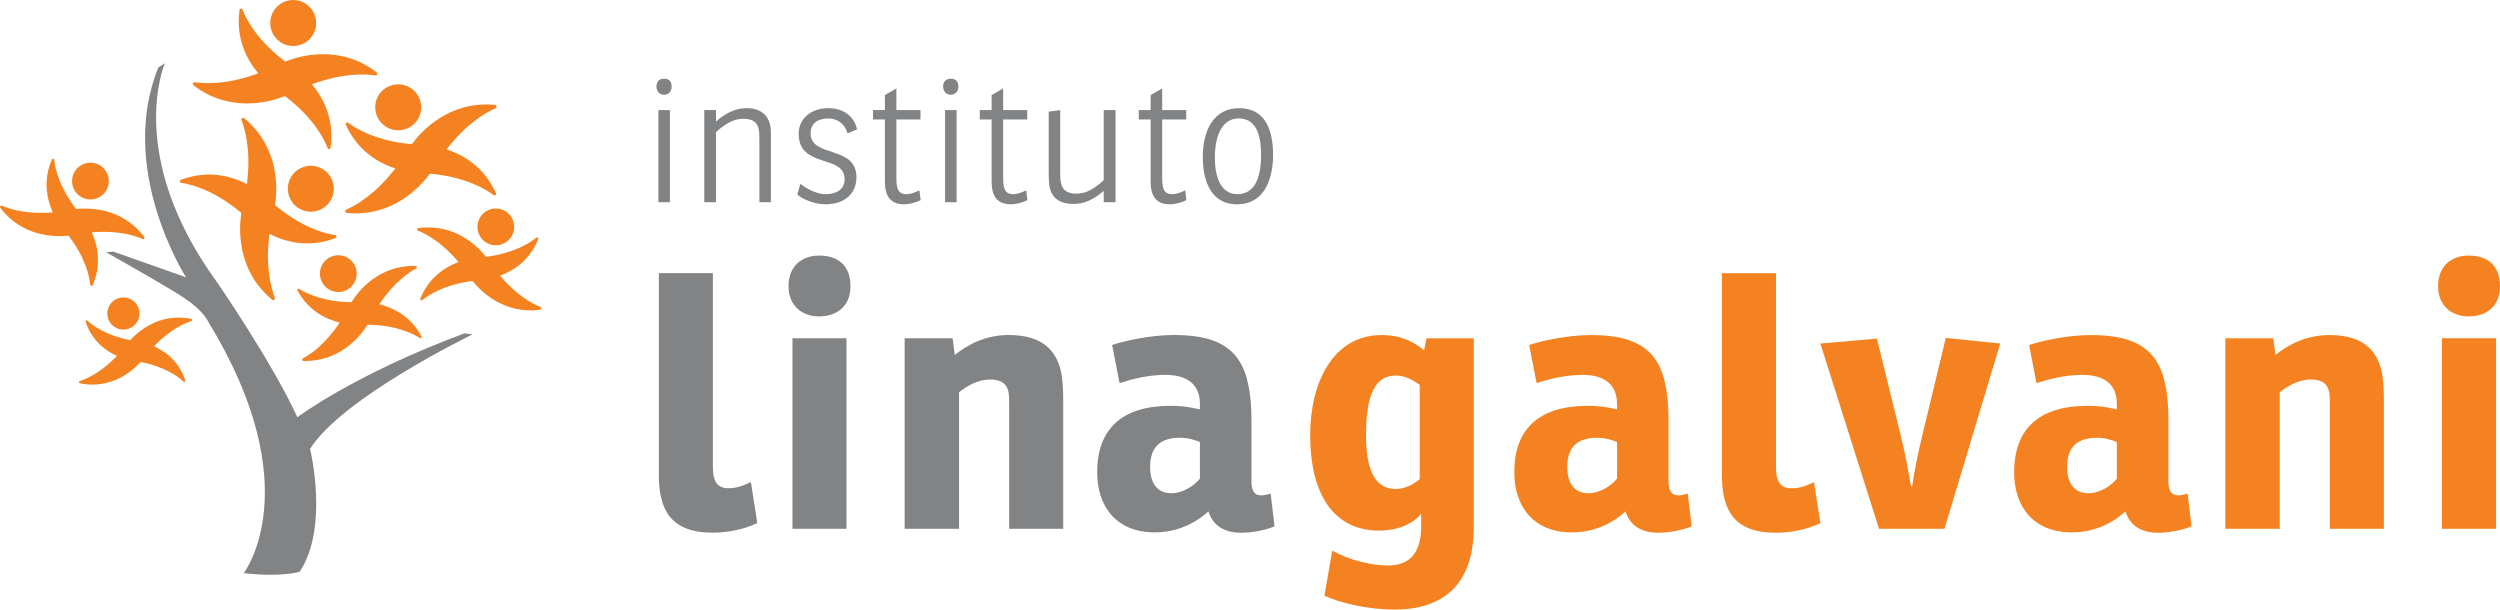 <svg xmlns="http://www.w3.org/2000/svg" id="Layer_2" width="1037.29" height="252.9" viewBox="0 0 1037.29 252.9"><g id="Camada_1"><path d="M275.48,32.64c-1.8,0-3.11,1.16-3.11,3.19s1.24,3.47,3.11,3.47,3.2-1.21,3.2-3.39-1.09-3.27-3.2-3.27" fill="#818385"></path><rect x="273.18" y="45.68" width="4.77" height="38.22" fill="#818385"></rect><path d="M309.59,44.87c-4.79,0-9.26,2.62-12.52,5.57v-4.76h-4.85v38.22h4.85v-29.04c2.98-2.83,6.87-5.58,11.13-5.58s6.09,1.46,6.66,4.58c.16.93.22,2.68.22,3.91v26.13h4.79v-26.8c0-1.44,0-3.47-.23-4.7-.94-4.92-4.28-7.54-10.05-7.54" fill="#818385"></path><path d="M343.54,49.15c3.7,0,6.88,1.96,8.12,6.15l3.92-1.6c-.75-4.04-4.28-8.83-11.95-8.83-6.53,0-12.25,3.85-12.25,10.65,0,14.48,19.05,8.39,19.05,18.82,0,4.27-3.4,6.22-7.88,6.22-4.14,0-8.77-2.81-10.44-4.33l-1.31,4.48c1.6,1.52,6.6,4.05,11.65,4.05,8.56,0,12.9-4.91,12.9-11.21,0-13.48-19.03-7.9-19.03-18.26,0-4.48,3.6-6.15,7.23-6.15" fill="#818385"></path><path d="M376.05,80.56c-3.92,0-4.13-3.25-4.13-7.38v-23.6h10.01v-3.91h-10.01v-8.99l-4.76,2.76v6.23h-4.93v3.91h4.93v25.71c0,5.86,2.09,9.48,8.03,9.48,2.6,0,5.35-1.01,6.81-1.73l-.53-4.07c-1.66.81-3.46,1.59-5.42,1.59" fill="#818385"></path><rect x="392.12" y="45.68" width="4.79" height="38.22" fill="#818385"></rect><path d="M394.43,32.64c-1.8,0-3.11,1.16-3.11,3.19s1.22,3.47,3.11,3.47,3.2-1.21,3.2-3.39-1.09-3.27-3.2-3.27" fill="#818385"></path><path d="M420.36,80.56c-3.91,0-4.13-3.25-4.13-7.38v-23.6h9.99v-3.91h-9.99v-8.99l-4.79,2.76v6.23h-4.91v3.91h4.91v25.71c0,5.86,2.11,9.48,8.05,9.48,2.61,0,5.37-1.01,6.8-1.73l-.52-4.07c-1.65.81-3.47,1.59-5.42,1.59" fill="#818385"></path><path d="M457.95,74.71c-3.62,3.4-7.05,5.64-11.39,5.64-3.69,0-5.86-1.51-6.36-4.63-.23-.85-.3-2.68-.3-3.91v-26.13l-4.77.64v26.15c0,1.43.08,3.46.28,4.7.87,4.99,4.29,7.46,9.98,7.46,4.8,0,8.77-2.16,12.56-5.42v4.69h4.91v-38.22h-4.91v29.03Z" fill="#818385"></path><path d="M486.32,80.56c-3.9,0-4.11-3.25-4.11-7.38v-23.6h9.98v-3.91h-9.98v-8.99l-4.79,2.76v6.23h-4.93v3.91h4.93v25.71c0,5.86,2.1,9.48,8.05,9.48,2.59,0,5.36-1.01,6.79-1.73l-.49-4.07c-1.67.81-3.48,1.59-5.44,1.59" fill="#818385"></path><path d="M514.19,44.87c-10.58,0-15.13,9.2-15.13,20.14,0,9.13,2.81,19.76,14.24,19.76s14.92-10.72,14.92-20.48-2.89-19.41-14.04-19.41M513.48,80.56c-7.4,0-9.42-7.81-9.42-15.41,0-5.81,1.59-16.01,9.92-16.01s9.26,9.12,9.26,15.42c0,7.17-1.73,16-9.76,16" fill="#818385"></path><path d="M302.27,202.57c-4.43,0-6.48-2.51-6.48-8.69v-80.55h-22.42v83.78c0,14.17,4.72,23.9,22.26,23.9,5.9,0,12.68-1.17,18.59-3.98l-2.65-16.97c-4.12,1.92-6.63,2.51-9.3,2.51" fill="#818385"></path><rect x="328.81" y="140.34" width="22.42" height="79.06" fill="#818385"></rect><path d="M418.57,138.99c-9.43,0-16.95,3.86-22.41,8.28l-.9-6.92h-19.91v79.06h22.58v-56.64c3.08-2.51,7.8-5.31,12.82-5.31,4.3,0,7.37,1.49,7.82,6.19.15,1.17.15,3.4.15,5.02v50.75h22.42v-53.54c0-2.82-.13-7.08-.59-9.89-1.62-10.48-7.96-16.98-21.98-16.98" fill="#818385"></path><path d="M527.22,204.8c-1.63.43-2.81.75-3.84.75-3.25,0-4.13-2.37-4.13-5.91v-25.52c0-5.76-.44-10.77-1.48-15.18-3.39-16.08-15.19-19.94-30.83-19.94-9.73,0-20.8,2.52-25.52,4.14l3.1,15.81c5.15-1.63,11.81-3.41,19.03-3.41,8.24,0,14.31,3.26,14.31,12.1v2.21c-4.57-1.03-7.68-1.48-12.1-1.48-20.22,0-30.53,9.6-30.53,27.59,0,13.86,7.66,24.93,23.89,24.93,10.17,0,17.85-4.59,22.27-8.71,1.78,5.62,6.19,8.86,13.58,8.86,4.12,0,9.59-.88,13.85-2.65l-1.6-13.57ZM497.86,198.59c-2.51,3.11-7.24,6.06-11.8,6.06-5.92,0-8.85-4.15-8.85-10.91,0-8.72,4.7-12.11,12.38-12.11,3.69,0,6.48,1.05,8.27,1.78v15.18Z" fill="#818385"></path><path d="M339.87,106.04c8.07,0,13,4.33,13,12.7s-5.68,12.54-13,12.54-12.7-4.63-12.7-12.54c0-8.36,5.53-12.7,12.7-12.7" fill="#818385"></path><path d="M1024.3,106.04c8.07,0,13,4.33,13,12.7s-5.68,12.54-13,12.54-12.7-4.63-12.7-12.54c0-8.36,5.53-12.7,12.7-12.7" fill="#f58220"></path><path d="M590.84,145.36c-3.38-2.95-9-6.34-17.57-6.34-20.5,0-29.65,20.36-29.65,41.31,0,27.58,11.82,39.82,28.48,39.82,8.86,0,14.61-3.39,17.56-6.92v5.16c0,11.22-4.86,16.24-13.88,16.24-6.9,0-16.5-2.38-23-6.2l-3.25,18.73c6.35,2.95,17.72,5.76,29.04,5.76,25.4,0,32.92-16.08,32.92-34.07v-78.48h-19.61l-1.03,5.02ZM589.06,198.77c-2.51,2.2-6.05,4.12-10.04,4.12-8.11,0-12.24-7.22-12.24-22.43,0-20.5,5.91-24.63,12.39-24.63,3.56,0,6.79,1.63,9.89,3.84v39.1Z" fill="#f58220"></path><path d="M696.45,205.54c-3.25,0-4.15-2.37-4.15-5.9v-25.51c0-5.76-.43-10.78-1.47-15.2-3.38-16.08-15.18-19.91-30.82-19.91-9.73,0-20.82,2.5-25.54,4.13l3.1,15.79c5.18-1.63,11.81-3.39,19.04-3.39,8.26,0,14.32,3.24,14.32,12.09v2.22c-4.58-1.04-7.69-1.48-12.12-1.48-20.21,0-30.51,9.58-30.51,27.58,0,13.86,7.67,24.93,23.89,24.93,10.19,0,17.86-4.56,22.27-8.71,1.76,5.62,6.19,8.86,13.57,8.86,4.11,0,9.57-.89,13.88-2.66l-1.63-13.57c-1.64.44-2.81.74-3.84.74M670.93,198.6c-2.53,3.11-7.23,6.06-11.81,6.06-5.91,0-8.83-4.13-8.83-10.92,0-8.7,4.7-12.1,12.39-12.1,3.67,0,6.48,1.05,8.26,1.78v15.18Z" fill="#f58220"></path><path d="M743.38,202.6c-4.44,0-6.5-2.52-6.5-8.71v-80.54h-22.43v83.79c0,14.15,4.72,23.9,22.29,23.9,5.87,0,12.66-1.16,18.58-3.98l-2.66-16.97c-4.13,1.92-6.65,2.52-9.28,2.52" fill="#f58220"></path><path d="M797.19,182.38c-1.32,5.47-2.93,13.13-3.82,19.48h-.44c-1.04-5.9-2.37-13.28-3.98-19.91l-10.19-41.46-23.46,2.05,24.33,76.88h27.16l23.15-76.88-22.58-2.34-10.19,42.18Z" fill="#f58220"></path><path d="M903.84,205.54c-3.23,0-4.13-2.37-4.13-5.9v-25.51c0-5.76-.43-10.78-1.45-15.2-3.41-16.08-15.22-19.91-30.84-19.91-9.72,0-20.81,2.5-25.52,4.13l3.08,15.79c5.18-1.63,11.82-3.39,19.05-3.39,8.25,0,14.29,3.24,14.29,12.09v2.22c-4.56-1.04-7.66-1.48-12.09-1.48-20.21,0-30.53,9.58-30.53,27.58,0,13.86,7.67,24.93,23.88,24.93,10.19,0,17.87-4.56,22.29-8.71,1.76,5.62,6.2,8.86,13.58,8.86,4.12,0,9.57-.89,13.85-2.66l-1.62-13.57c-1.61.44-2.8.74-3.84.74M878.32,198.6c-2.51,3.11-7.21,6.06-11.79,6.06-5.9,0-8.84-4.13-8.84-10.92,0-8.7,4.7-12.1,12.38-12.1,3.68,0,6.48,1.05,8.24,1.78v15.18Z" fill="#f58220"></path><path d="M966.55,139.02c-9.44,0-16.98,3.83-22.42,8.26l-.89-6.93h-19.92v79.07h22.57v-56.64c3.11-2.51,7.8-5.32,12.83-5.32,4.28,0,7.36,1.47,7.82,6.19.15,1.18.15,3.39.15,5.02v50.74h22.42v-53.55c0-2.81-.15-7.09-.59-9.9-1.63-10.46-7.97-16.95-21.98-16.95" fill="#f58220"></path><rect x="1013.23" y="140.34" width="22.43" height="79.07" fill="#f58220"></rect><path d="M49.47,123.63c-3.56.95-5.67,4.6-4.72,8.17.95,3.56,4.61,5.68,8.17,4.73,3.57-.95,5.68-4.6,4.73-8.16-.95-3.56-4.61-5.68-8.17-4.73" fill="#f58220"></path><path d="M79.27,132.29c-13.11-2.64-22.01,5.31-25.23,8.85-10.02-1.95-15.51-6.01-17.76-8.1-.17-.17-.46-.17-.63,0-.13.12-.17.3-.11.46,2.6,7.98,8.33,12.09,12.99,14.17-6.54,6.87-12.47,9.48-15.41,10.42-.26.07-.42.35-.35.61.05.19.2.32.38.36,13.1,2.63,22-5.31,25.22-8.85,10.03,1.96,15.51,6.01,17.76,8.1.17.17.46.18.63,0,.13-.13.17-.3.12-.46-2.6-7.99-8.33-12.09-12.98-14.17,6.54-6.86,12.47-9.48,15.4-10.42.27-.07.43-.35.36-.61-.05-.19-.2-.32-.38-.36" fill="#f58220"></path><path d="M34.1,81.95c3.77,1.89,8.35.37,10.24-3.4,1.88-3.76.36-8.35-3.4-10.24-3.76-1.89-8.34-.37-10.23,3.4-1.88,3.76-.36,8.36,3.4,10.24" fill="#f58220"></path><path d="M37.98,118.66c.2-.01.37-.13.45-.3,3.84-8.81,2.05-16.66-.36-21.97,10.8-.91,17.85,1.35,21.07,2.77.28.14.62.02.77-.26.1-.2.07-.43-.05-.6h0c-9.22-12.2-22.85-12.15-28.28-11.57-7.09-9.27-8.71-16.9-9.05-20.4-.01-.28-.25-.5-.53-.48-.21,0-.37.14-.45.31-3.83,8.79-2.04,16.65.37,21.96-10.79.91-17.85-1.34-21.08-2.77-.28-.14-.62-.03-.76.26-.11.2-.07.44.05.61,9.21,12.19,22.85,12.14,28.29,11.56,7.1,9.28,8.7,16.9,9.04,20.4.02.28.26.5.54.48" fill="#f58220"></path><path d="M119.81,18.9c5.17,1.02,10.18-2.34,11.19-7.51,1.01-5.17-2.35-10.19-7.51-11.2-5.16-1.03-10.17,2.34-11.19,7.51-1.01,5.16,2.35,10.19,7.51,11.21" fill="#f58220"></path><path d="M118.22,39.87c11.65,8.81,16.12,17.46,17.7,21.55.11.34.48.52.81.41.24-.08.4-.28.44-.51h0c1.69-11.89-3.09-20.76-7.76-26.34,12.71-4.7,21.95-4.33,26.3-3.69.39.08.77-.17.84-.56.05-.28-.06-.54-.27-.7h0c-15.17-11.63-31.59-7.01-37.94-4.49-11.64-8.8-16.12-17.46-17.7-21.56-.11-.34-.47-.51-.81-.4-.24.08-.4.29-.44.52-1.68,11.88,3.1,20.74,7.77,26.33-12.71,4.7-21.95,4.33-26.31,3.69-.39-.08-.76.18-.84.56-.06.27.06.55.27.71,15.16,11.61,31.58,7,37.93,4.49" fill="#f58220"></path><path d="M156.32,47.91c1.88,4.92,7.4,7.39,12.31,5.52,4.92-1.87,7.39-7.38,5.51-12.3-1.88-4.91-7.39-7.39-12.31-5.52-4.92,1.87-7.39,7.37-5.51,12.3" fill="#f58220"></path><path d="M144.47,50.93c-.28-.23-.67-.19-.9.08-.17.19-.19.46-.1.68,4.87,10.96,13.63,15.94,20.55,18.21-8.28,10.72-16.32,15.31-20.36,17.08-.37.14-.55.55-.41.92.1.26.34.43.6.46,19.01,1.81,30.49-10.81,34.54-16.3,14.55,1.29,22.92,6.26,26.42,8.9.27.23.68.19.9-.09.16-.19.19-.45.1-.66-4.87-10.98-13.62-15.96-20.54-18.23,8.29-10.73,16.32-15.3,20.35-17.07.37-.14.55-.55.41-.92-.1-.26-.34-.42-.59-.46h0c-19.04-1.82-30.51,10.8-34.56,16.3-14.54-1.29-22.92-6.26-26.43-8.9" fill="#f58220"></path><path d="M137.13,106.63c-3.82,1.78-5.45,6.32-3.66,10.14,1.79,3.81,6.34,5.46,10.15,3.67,3.82-1.79,5.45-6.33,3.66-10.14-1.8-3.81-6.34-5.46-10.14-3.67" fill="#f58220"></path><path d="M157.41,126.26c5.97-9.05,12.11-13.19,15.22-14.84.28-.14.41-.48.28-.76-.1-.2-.3-.32-.51-.33h0c-15.29-.31-23.68,10.42-26.59,15.06-11.67-.17-18.66-3.61-21.62-5.51-.23-.17-.55-.12-.71.12-.12.17-.12.38-.03.55,4.54,8.45,11.83,11.9,17.48,13.3-5.97,9.05-12.11,13.19-15.22,14.84-.29.13-.4.47-.27.76.09.2.29.32.5.33,15.27.3,23.68-10.42,26.58-15.06,11.68.17,18.67,3.62,21.62,5.51.23.17.55.11.72-.12.11-.16.12-.37.03-.54-4.54-8.47-11.83-11.92-17.48-13.31" fill="#f58220"></path><path d="M198.5,91.72c-1.35,3.99.8,8.32,4.79,9.65,3.99,1.34,8.32-.81,9.66-4.8,1.34-3.99-.8-8.32-4.79-9.66-3.99-1.34-8.32.81-9.66,4.81" fill="#f58220"></path><path d="M224.32,127.4c-3.28-1.29-9.86-4.7-16.82-13.01,5.46-2.03,12.3-6.29,15.84-15.2.07-.18.04-.39-.09-.54-.2-.21-.52-.23-.72-.04-2.72,2.22-9.28,6.45-20.85,7.94-3.41-4.27-12.98-13.98-28.14-11.93-.21.03-.39.17-.46.38-.1.3.06.62.36.73,3.28,1.29,9.85,4.69,16.81,13-5.46,2.03-12.3,6.29-15.85,15.22-.06.17-.03.38.1.53.19.21.51.23.72.04,2.72-2.22,9.27-6.45,20.85-7.94,3.42,4.27,13,13.97,28.13,11.93.2-.03.39-.17.47-.39.09-.3-.06-.62-.35-.72" fill="#f58220"></path><path d="M125.1,69.59c-4.82,2.13-6.99,7.77-4.85,12.58,2.13,4.81,7.78,6.97,12.59,4.85,4.81-2.14,6.98-7.78,4.84-12.58-2.13-4.81-7.77-6.97-12.59-4.84" fill="#f58220"></path><path d="M111.81,97.04c6.48,3.31,16.19,6.01,27.4,1.74.22-.09.39-.29.41-.54.03-.35-.21-.67-.57-.7-4.34-.64-13.78-3.08-24.94-12.48,1.05-6.75,1.92-23.78-12.79-36.01-.2-.16-.49-.21-.74-.1-.36.16-.52.58-.36.94,1.58,4.11,3.99,13.03,2.22,26.47-6.48-3.31-16.19-6.02-27.41-1.73h0c-.21.08-.38.29-.4.54-.03.35.22.67.58.7,4.34.63,13.76,3.08,24.93,12.49-1.05,6.75-1.91,23.78,12.77,36,.21.16.49.21.75.1.36-.16.53-.57.37-.93-1.59-4.11-4-13.05-2.22-26.48" fill="#f58220"></path><path d="M196.1,138.75l-3.33-.47c-46.04,17.14-69.39,34.84-69.39,34.84-10.51-22.97-33.42-56.15-33.42-56.15-38.31-52.72-21.53-90.72-21.53-90.72l-2.73,1.72c-17.23,42.44,11.49,87.09,11.49,87.09l-30.19-10.66-2.92.31c9.63,5.42,27.16,15.39,32.77,19.2,7.87,5.34,9.63,9.73,9.63,9.73,42.01,68.66,14.67,104.16,14.67,104.16,15.53,1.83,23.21-.57,23.21-.57,12.27-18.54,4.3-50.97,4.3-50.97,13.31-21.33,67.43-47.52,67.43-47.52" fill="#818385"></path></g></svg>